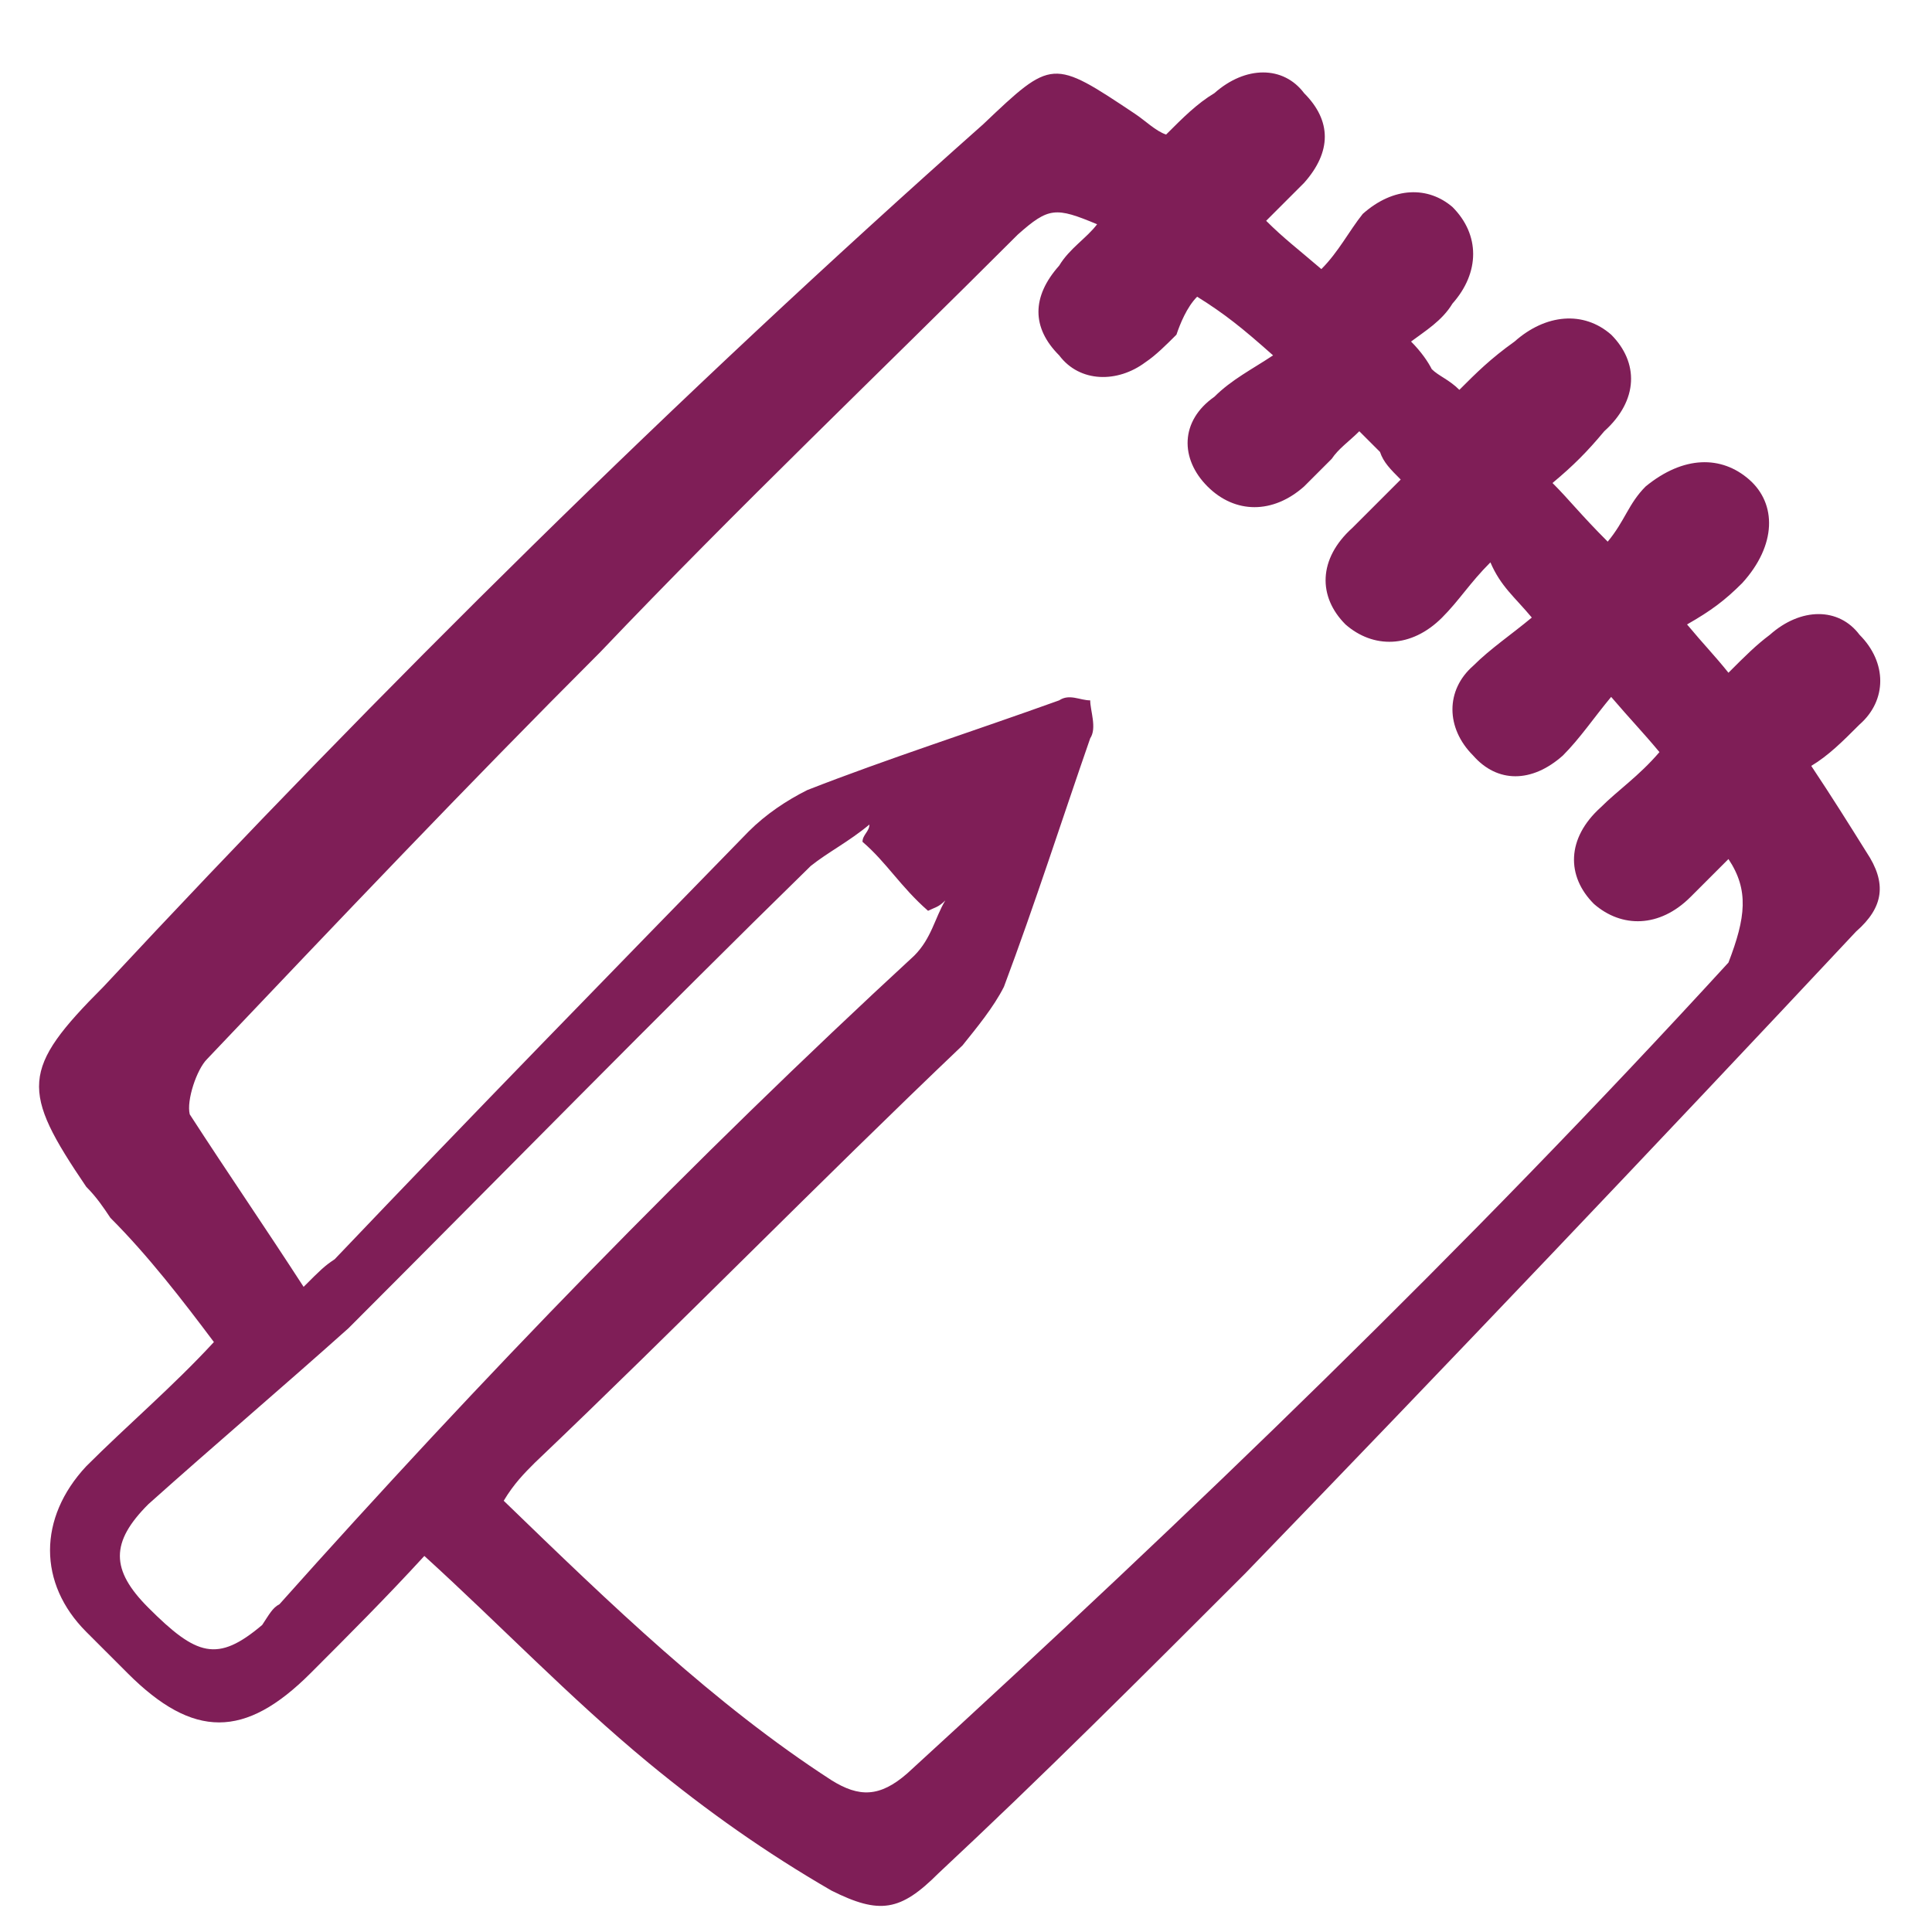 <svg xmlns="http://www.w3.org/2000/svg" viewBox="0 0 56 56"><path fill="#AAC138" stroke="#AAC138" stroke-miterlimit="10" d="M-405.5 49s0-.2 0 0c0-.2.2-.2.2-.2.8-.3 1.6-.6 2.3-.8h2.2c.9 0 2 0 3-.2 1.1 0 2-.2 3-.5.5-.2.9-.2 1.4-.5.3-.2.5-.5.3-.9 0-.3-.3-.6-.6-.6-.2 0-.5-.2-.6-.2-.9 0-2 0-3 .2-1.6.2-3.3.5-4.8.9-.3 0-.6.2-.8.2-.5 0-.9 0-1.6-.2-.3 0-.6 0-.8-.2h.2c1.2-.3 2.3-.5 3.6-.8 1.4-.3 2.8-.5 4.2-.6 1.4-.2 3-.3 4.4-.5.3 0 .6-.3.6-.6.2-.9.3-1.7.3-2.6.3-2.2.8-4.4 1.1-6.5.3-1.9.9-3.7 1.9-5.6 1.1-2.2 2.2-4.4 3-6.5.6-1.9 1.1-3.9 1.2-5.9.2-1.6 0-3.1-.5-4.7-1.6-5.1-4.8-8.6-10-10.1-1.9-.6-3.9-.8-5.9-.8-.9 0-2 .2-3 .3-2.8.6-5.3 2-7.3 4-1.4 1.4-2.5 3-3.3 4.7-.9 2-1.6 4.2-1.4 6.5 0 .9.2 1.9.3 2.8.5 2.3 1.2 4.5 2.2 6.5.6 1.2 1.4 2.6 2.2 3.9 1.1 1.9 1.9 4 2.5 6.2.5 1.9.9 3.9 1.2 5.8 0 .2.2.3.2.5.2.2.3.2.6.2h7.2c.3 0 .6-.3.6-.6v-6.7c0-.9-.2-1.9-.3-2.8-.2-.6-.2-1.4-.3-2 .2-.2.5-.2.6-.3 2-1.2 3.9-3 5.4-4.8.6-.8 1.2-1.6 1.6-2.6.3-.8.3-1.4.2-2.2-.5-1.4-2-1.9-3.3-.8-.3.3-.6.6-.8.9-.6.9-1.1 1.9-1.7 2.8-.6 1.1-1.1 2.2-1.9 3.3-.2.3-.5.6-.8.9v-.2c-.2-.8-.3-1.6-.6-2.3-.3-1.1-.6-2.2-1.1-3.3-.3-.8-.8-1.4-1.7-1.7s-2-.2-2.8.8c-1.1 1.1-1.4 2.5-1.1 4 .3 1.6 1.1 2.8 2.3 3.7.8.6 1.7.9 2.6 1.1h1.2c.9 3.7.9 7.6.8 11.5h-5.8c-.2 0-.2 0-.2-.2-.3-1.4-.5-2.6-.8-4-.5-2.2-1.2-4.2-2.2-6.2-.5-1.1-1.1-2.2-1.7-3.1-1.1-1.9-1.9-3.7-2.6-5.6-.5-1.6-.8-3.1-.9-4.7 0-1.1 0-2 .2-3.1.5-2 1.2-3.7 2.5-5.4 1.4-2 3.1-3.6 5.3-4.7 2-1.1 4.4-1.6 6.7-1.4 1.1 0 2.3.2 3.4.5 3.3.8 5.9 2.3 7.9 4.8 2.3 3.1 3.3 6.5 2.6 10.3-.2 1.6-.6 3-1.1 4.4-.6 1.9-1.6 3.7-2.5 5.4-1.1 2-1.9 4-2.2 6.2-.3 1.4-.6 2.8-.8 4.2-.2 1.2-.5 2.6-.6 3.9 0 .3-.2.6-.2 1.1-.5 0-.9.2-1.4.2-1.1.2-2.2.3-3.3.5-1.1.2-2.3.3-3.4.5-1.4.2-2.6.5-3.9.9-.5.2-.9.3-1.2.6-.6.3-.5 1.1-.2 1.4.2.2.3.3.5.3.2.2.5.2.8.3-.2 0-.2.2-.2.2-.2.2-.5.3-.6.5-.3.3-.5.9-.2 1.4.2.2.5.3.6.5.2.2.5.2.6.3-.2 0-.2 0-.2.2-.3.2-.6.3-.8.6-.3.3-.3 1.1 0 1.4.2.2.3.2.5.3.6.3 1.2.5 1.9.5 1.2.2 2.5.3 3.7.3h.2c-.2.2-.3.2-.3.3-.2.2-.3.3-.3.6 0 .6.6.8 1.1.5.6-.5 1.2-.8 1.9-1.2.3-.2.6-.3.9-.3.8 0 1.4-.2 2-.5.3-.2.6-.3.9-.5.3-.3.3-.6.2-.9-.2-.3-.3-.6-.8-.6-.3 0-.6 0-.9.2-.8.2-1.6.6-2.3 1.1-.2.2-.3.2-.5.2h-.8c-1.7 0-3.3 0-5-.2-.5 0-.8-.2-1.2-.2l.2-.2c.6-.3 1.4-.5 2-.6.3-.2.5-.2.8-.2 1.1 0 2 0 3.1-.2 1.2 0 2.6-.2 3.9-.5.5-.2.9-.2 1.2-.5.3-.2.5-.5.3-.8 0-.3-.3-.5-.5-.6-.2 0-.5-.2-.6-.2-.6 0-1.1 0-1.7.2-1.7.2-3.4.5-5 .9-.5.2-.8.2-1.2.2-.6 0-1.2 0-1.9-.2.1-.8-.2-1-.5-1z"/><path fill="none" stroke="#FBAD19" stroke-width="2" stroke-miterlimit="10" d="M-233.3 3.3c-1.2 13.2-7.3 21.6-14.5 28.8 1.1 11.2-4.4 15.7-9.6 20.4-2.2-14.3-7.8-25-25.2-24 3.9-6.2 8.7-11.4 19.3-10.9 8.7-5.9 16.1-13.4 30-14.3z"/><path fill="#FBAD19" d="M-273 33.3c-.9 6.2-6.1 8.4-9.6 12-2.5-5 4.6-10.6 9.6-12zm4.8 4.8c-1.4 6.5-6.2 9.8-12 12 2.7-5.5 5.2-10.7 12-12zm4.8 4.8c-.8 6.7-6.5 8.6-10.9 12-1.3-4.2 5.2-11 10.9-12z"/><circle fill="#FBAD19" cx="-257.8" cy="28.6" r="3.3"/><circle fill="#FBAD19" cx="-252" cy="22.1" r="3.3"/><circle fill="#FBAD19" cx="-245.3" cy="15.4" r="3.3"/><path d="M-128.3.9c1.2 1.4 2.3 2.8 3.6 4 2.8 3 5.6 5.8 8.4 8.7 1.1 1.1.3 3.4-.9 3-2.2-.6-2.5 1.1-4.4 1.9l-2-2c.9-1.2 1.6-2 2.3-3-.9-1.1-2-2.2-3.1-3.3-.9.9-1.7 1.6-2.8 2.6l-2.2-2.2c.9-1.2 1.6-2 2.2-3.1-.8-.8-1.4-1.4-1.9-2l-7.9 7.9c3.6 3.6 7.5 7.5 11.5 11.7-.6.9-1.4 1.7-2.3 3-3.6-3.7-7-7.2-10.4-10.7-1.1-1.1-2.3-2-3.4-3v-1.7L-129.8.9h1.5zm29.1.8c4 1.6 6.1 4.7 8.6 7.3.6.8 1.1 1.9.2 3-.9 1.2-1.6 2.6-2.6 3.7-10.9 11-21.9 21.9-32.8 33-1.7 1.9-3.7 2.6-6.2 2.8-2.5.2-4.8.6-7.8 1.1.5-3.9.9-7.5 1.6-10.9 0-.5.5-1.1.6-1.4s.6-.6.8-.9c11.4-11.5 22.7-23.2 34.1-34.7.8-1.3 2.2-2.1 3.5-3zm-5.6 10l-1.1 1.1c-8.1 8.4-16.3 16.8-24.4 25.2-.3.3-.3.6-.5 1.1 1.7 1.6 3.1 3.1 4.8 4.8 8.7-9.2 18.2-17.6 26.3-27.4-1.7-1.9-3.3-3.3-5.1-4.8zm3.4-3.6c1.9 2 3.6 3.7 5.3 5.6.8-.9 1.7-1.9 2.6-3-1.7-2-3-4-5.6-4.8-.8.8-1.5 1.6-2.3 2.2zm-27.9 38.7c-1.7-1.9-3.4-3.6-5.8-6.2.6 3.4-1.4 5.4-.5 8.2 1.8-1.7 4.6.4 6.3-2zm27.4 3.9c3.1-3.1 5.8-5.8 8.6-8.4-1.4-2.3-1.4-2.3-4.7-.2-1.9-1.7-1.9-1.7.2-5-.9-1.1-2-2.2-3-3.3-.9.9-1.7 1.7-2.8 2.6-.5-.5-1.4-.6-1.6-1.2-.2-.6-.3-1.9.2-2.2.9-.9 1.6-1.7 1.2-3.3-.3-.9.9-1.2 1.7-1.1.3 0 .8.5 1.1.6L-88.2 42c-1.4 1.4-2.6 2.6-3.9 4-2.5 2.6-4.8 5.3-7.3 7.9-.3.3-.9.6-1.4.8-4.7-4.7-9.2-9.3-13.7-14 .9-1.4 2-2 3.3-.9.8.6 1.4 1.4 2 2 2.2 3.3 4.8 6.1 7.3 8.9z" fill="#63B7B2"/><path fill="#7F1E57" d="M12.3 45.1c-1.1 1.2-2.2 2.3-3.3 3.4-1.9 1.9-3.4 1.9-5.3 0l-1.2-1.2c-1.4-1.4-1.4-3.3 0-4.8 1.2-1.2 2.5-2.3 3.7-3.6-.9-1.2-1.9-2.5-3-3.6-.2-.3-.4-.6-.7-.9C.6 31.6.6 31 3 28.6c8.1-8.7 16.6-17.1 25.5-25 2-1.9 2-1.9 4.4-.3.3.2.6.5.9.6.5-.5.9-.9 1.4-1.2.9-.8 2-.8 2.6 0 .8.8.8 1.7 0 2.6l-1.1 1.1c.5.5.9.8 1.6 1.4.5-.5.8-1.1 1.2-1.6.9-.8 1.9-.8 2.6-.2.8.8.8 1.9 0 2.8-.3.5-.8.8-1.2 1.1.3.3.5.6.6.8.2.2.5.3.8.6.5-.5.9-.9 1.6-1.4.9-.8 2-.9 2.8-.2.8.8.8 1.9-.2 2.8-.5.6-.9 1-1.5 1.5.5.5.8.9 1.6 1.7.5-.6.6-1.1 1.1-1.6 1.1-.9 2.2-.9 3-.2s.8 1.9-.2 3c-.5.5-.9.8-1.6 1.2.5.6.8.9 1.2 1.4.5-.5.8-.8 1.2-1.1.9-.8 2-.8 2.6 0 .8.8.8 1.9 0 2.6-.5.5-.9.9-1.4 1.2.6.9 1.1 1.7 1.6 2.5.6.9.5 1.6-.3 2.3-5.9 6.3-11.8 12.5-17.7 18.6-3 3-5.9 5.9-8.9 8.7-1.1 1.1-1.7 1.2-3.1.5-1.9-1.1-3.6-2.3-5.3-3.7-2.3-1.9-4.3-4-6.5-6zm37.8-20.2L49 26c-.9.9-2 .9-2.8.2-.8-.8-.8-1.9.2-2.8.5-.5 1.1-.9 1.7-1.6-.5-.6-.8-.9-1.4-1.6-.5.6-.9 1.2-1.4 1.7-.9.8-1.9.8-2.6 0-.8-.8-.8-1.9 0-2.6.5-.5 1.1-.9 1.7-1.4-.5-.6-.9-.9-1.2-1.6-.6.6-.9 1.1-1.4 1.6-.9.9-2 .9-2.8.2-.8-.8-.8-1.9.2-2.8l1.4-1.4c-.3-.3-.5-.5-.6-.8l-.6-.6c-.3.3-.6.5-.8.8l-.8.8c-.9.8-2 .8-2.8 0-.8-.8-.8-1.9.2-2.6.5-.5 1.1-.8 1.7-1.2-.9-.8-1.4-1.2-2.2-1.7-.3.3-.5.8-.6 1.1-.3.3-.6.6-.9.8-.8.6-1.9.6-2.5-.2-.8-.8-.8-1.7 0-2.6.3-.5.8-.8 1.1-1.2-1.2-.5-1.4-.5-2.3.3-4 4-8.1 7.9-12.1 12.1-3.9 3.9-7.6 7.8-11.4 11.8-.3.3-.6 1.2-.5 1.6 1.1 1.7 2.2 3.3 3.3 5 .5-.5.6-.6.9-.8 4-4.2 8.1-8.4 12-12.4.5-.5 1.1-.9 1.7-1.2 2.3-.9 4.8-1.7 7.3-2.6.3-.2.6 0 .9 0 0 .3.2.8 0 1.1-.8 2.3-1.6 4.8-2.5 7.2-.3.6-.8 1.2-1.2 1.7-4.2 4-8.2 8.1-12.4 12.1-.3.3-.6.6-.9 1.1 3.1 3 6.1 5.9 9.5 8.1.8.5 1.4.5 2.2-.2 8.2-7.5 16.2-15.2 23.8-23.5.5-1.3.6-2.1 0-3zM25 24.4c0-.2.2-.3.2-.5-.6.5-1.2.8-1.7 1.2-4.5 4.4-8.9 8.9-13.4 13.4-1.9 1.7-3.9 3.4-5.8 5.1-1.1 1.1-1.1 1.9 0 3 1.4 1.4 2 1.6 3.3.5.2-.3.3-.5.5-.6 5.8-6.5 12-12.9 18.4-18.8.5-.5.6-1.1.9-1.6-.2.2-.3.2-.5.3-.8-.7-1.2-1.4-1.9-2z"/></svg>